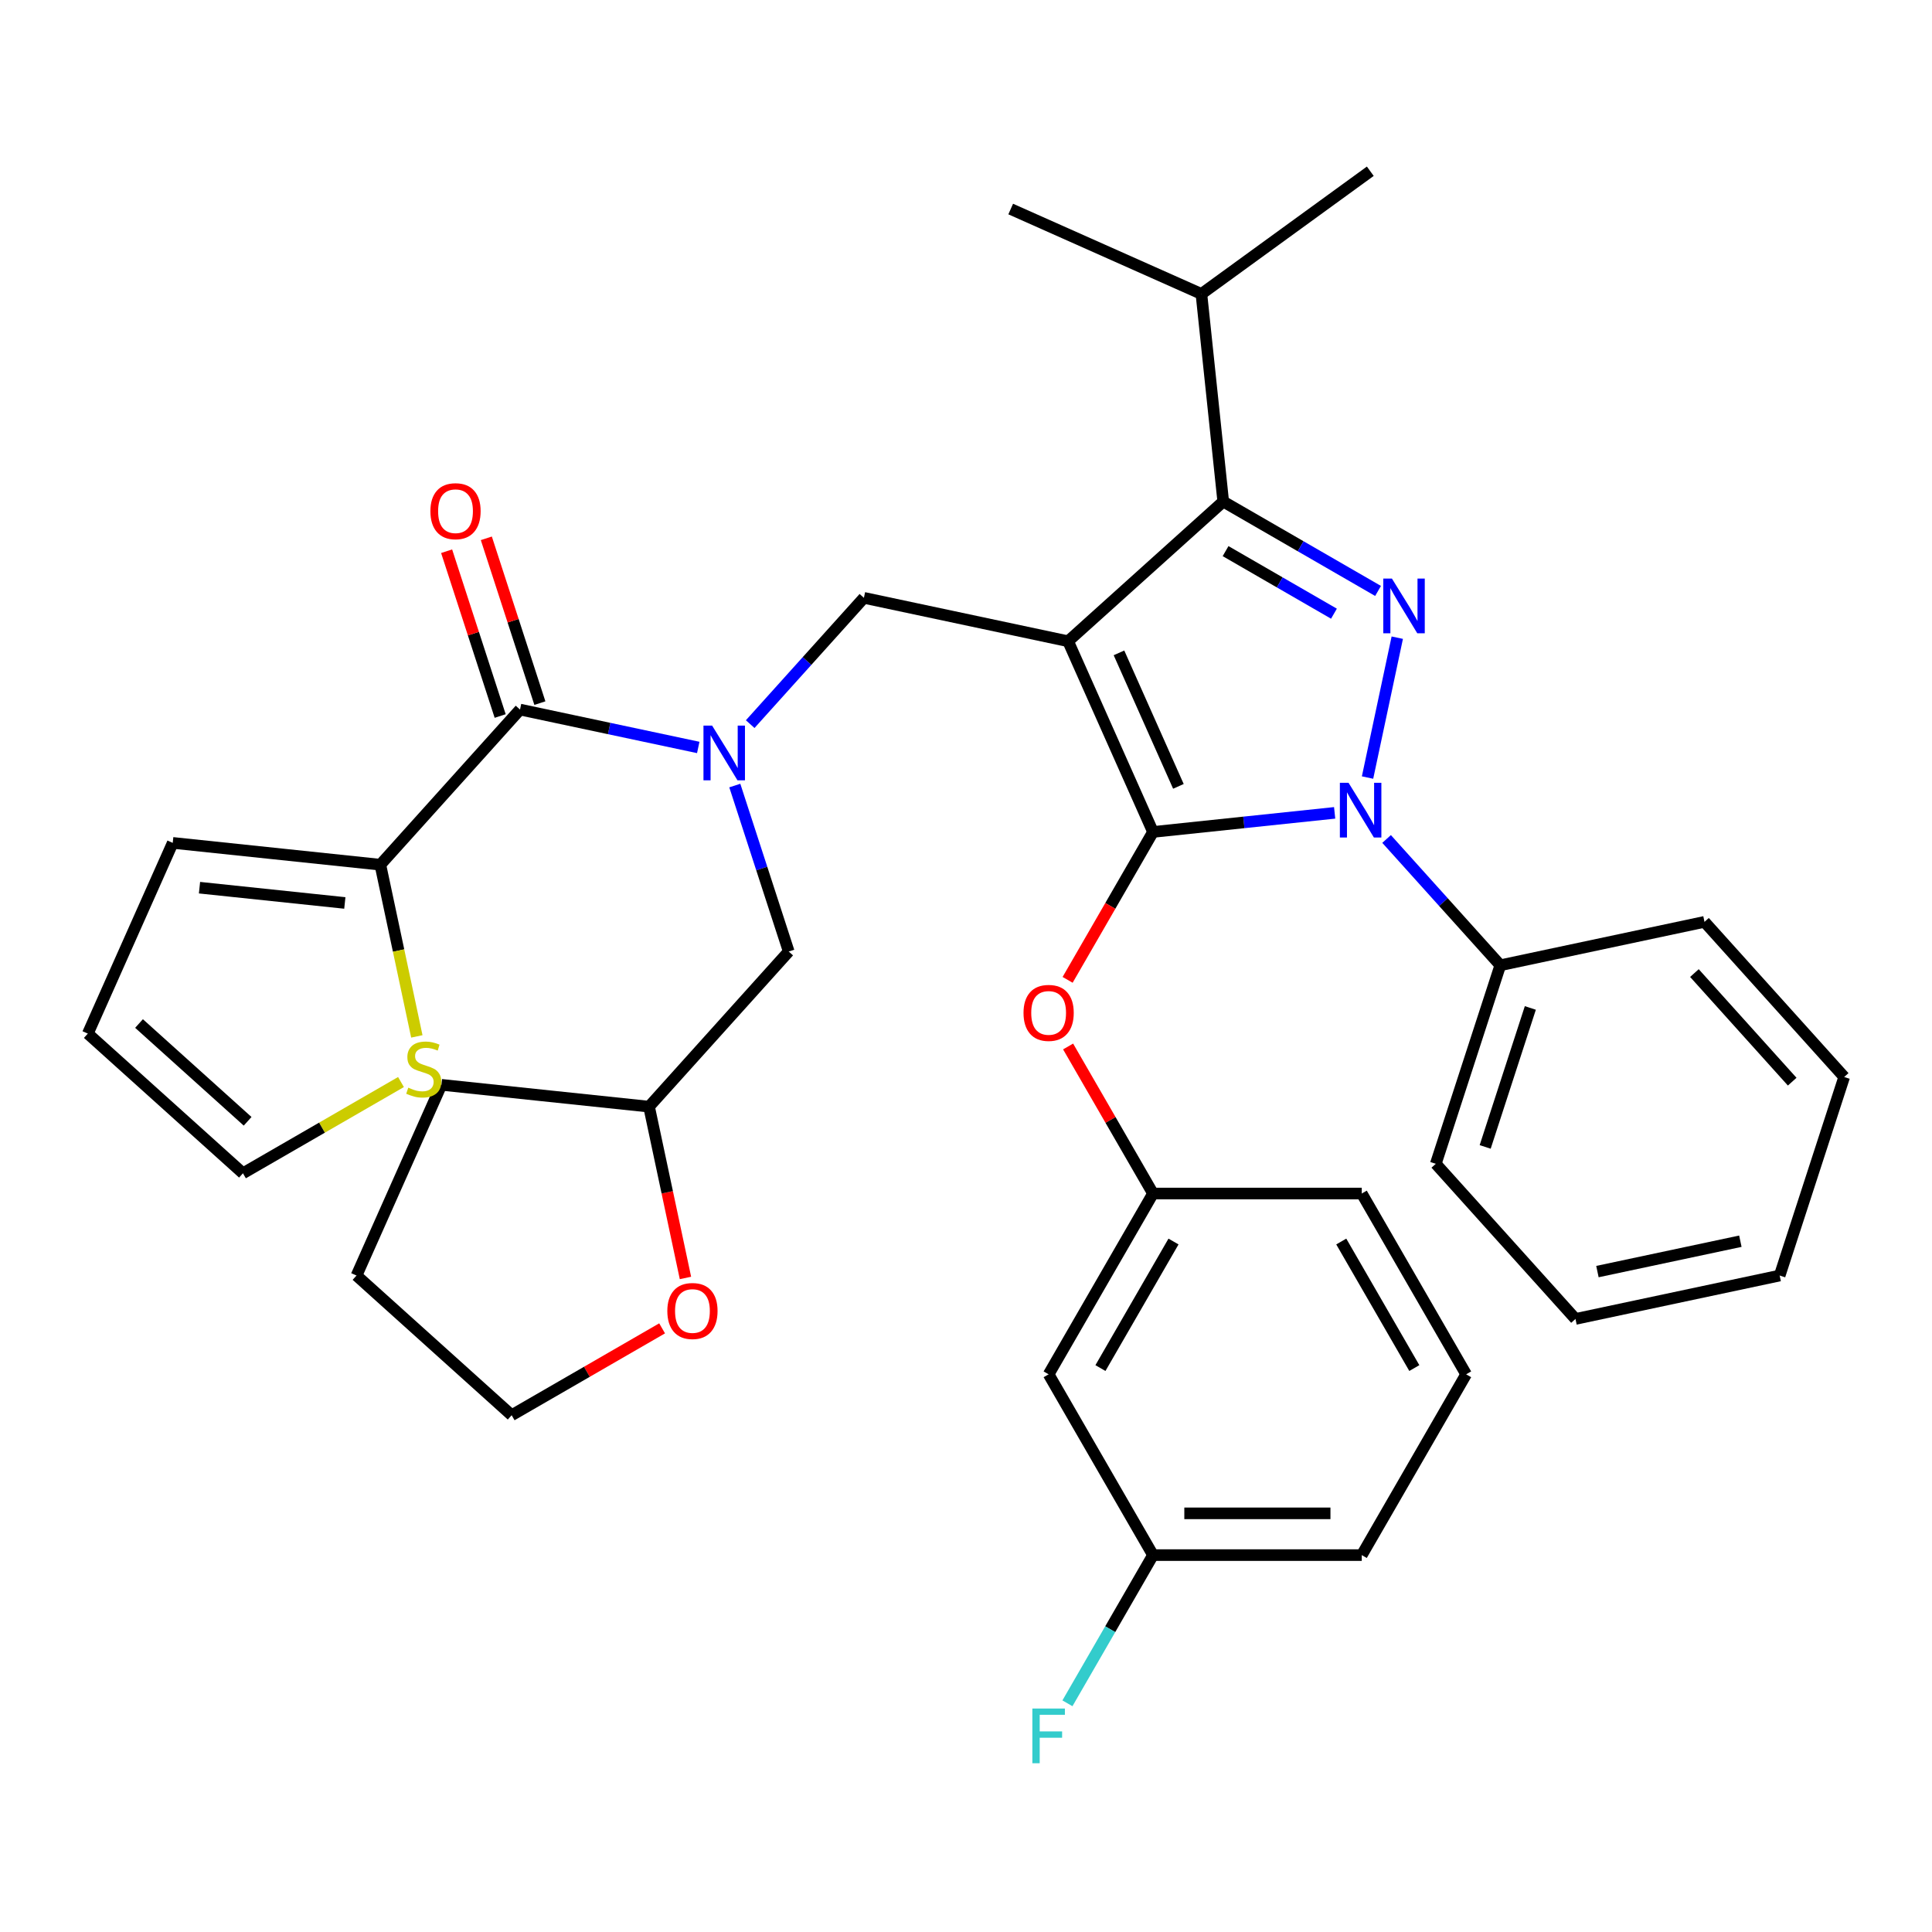 <?xml version='1.0' encoding='iso-8859-1'?>
<svg version='1.1' baseProfile='full'
              xmlns='http://www.w3.org/2000/svg'
                      xmlns:rdkit='http://www.rdkit.org/xml'
                      xmlns:xlink='http://www.w3.org/1999/xlink'
                  xml:space='preserve'
width='1000px' height='1000px' viewBox='0 0 1000 1000'>
<!-- END OF HEADER -->
<rect style='opacity:1.0;fill:#FFFFFF;stroke:none' width='1000' height='1000' x='0' y='0'> </rect>
<path class='bond-0' d='M 196.863,447.571 L 206.308,492.006' style='fill:none;fill-rule:evenodd;stroke:#000000;stroke-width:6px;stroke-linecap:butt;stroke-linejoin:miter;stroke-opacity:1' />
<path class='bond-0' d='M 206.308,492.006 L 215.753,536.441' style='fill:none;fill-rule:evenodd;stroke:#CCCC00;stroke-width:6px;stroke-linecap:butt;stroke-linejoin:miter;stroke-opacity:1' />
<path class='bond-1' d='M 196.863,447.571 L 89.403,436.277' style='fill:none;fill-rule:evenodd;stroke:#000000;stroke-width:6px;stroke-linecap:butt;stroke-linejoin:miter;stroke-opacity:1' />
<path class='bond-1' d='M 178.485,467.369 L 103.263,459.463' style='fill:none;fill-rule:evenodd;stroke:#000000;stroke-width:6px;stroke-linecap:butt;stroke-linejoin:miter;stroke-opacity:1' />
<path class='bond-2' d='M 196.863,447.571 L 269.164,367.273' style='fill:none;fill-rule:evenodd;stroke:#000000;stroke-width:6px;stroke-linecap:butt;stroke-linejoin:miter;stroke-opacity:1' />
<path class='bond-3' d='M 388.295,374.81 L 417.725,342.125' style='fill:none;fill-rule:evenodd;stroke:#0000FF;stroke-width:6px;stroke-linecap:butt;stroke-linejoin:miter;stroke-opacity:1' />
<path class='bond-3' d='M 417.725,342.125 L 447.155,309.44' style='fill:none;fill-rule:evenodd;stroke:#000000;stroke-width:6px;stroke-linecap:butt;stroke-linejoin:miter;stroke-opacity:1' />
<path class='bond-4' d='M 361.413,386.881 L 315.288,377.077' style='fill:none;fill-rule:evenodd;stroke:#0000FF;stroke-width:6px;stroke-linecap:butt;stroke-linejoin:miter;stroke-opacity:1' />
<path class='bond-4' d='M 315.288,377.077 L 269.164,367.273' style='fill:none;fill-rule:evenodd;stroke:#000000;stroke-width:6px;stroke-linecap:butt;stroke-linejoin:miter;stroke-opacity:1' />
<path class='bond-5' d='M 380.333,406.6 L 394.288,449.551' style='fill:none;fill-rule:evenodd;stroke:#0000FF;stroke-width:6px;stroke-linecap:butt;stroke-linejoin:miter;stroke-opacity:1' />
<path class='bond-5' d='M 394.288,449.551 L 408.244,492.502' style='fill:none;fill-rule:evenodd;stroke:#000000;stroke-width:6px;stroke-linecap:butt;stroke-linejoin:miter;stroke-opacity:1' />
<path class='bond-6' d='M 279.44,363.934 L 265.582,321.283' style='fill:none;fill-rule:evenodd;stroke:#000000;stroke-width:6px;stroke-linecap:butt;stroke-linejoin:miter;stroke-opacity:1' />
<path class='bond-6' d='M 265.582,321.283 L 251.724,278.632' style='fill:none;fill-rule:evenodd;stroke:#FF0000;stroke-width:6px;stroke-linecap:butt;stroke-linejoin:miter;stroke-opacity:1' />
<path class='bond-6' d='M 258.887,370.612 L 245.029,327.961' style='fill:none;fill-rule:evenodd;stroke:#000000;stroke-width:6px;stroke-linecap:butt;stroke-linejoin:miter;stroke-opacity:1' />
<path class='bond-6' d='M 245.029,327.961 L 231.171,285.31' style='fill:none;fill-rule:evenodd;stroke:#FF0000;stroke-width:6px;stroke-linecap:butt;stroke-linejoin:miter;stroke-opacity:1' />
<path class='bond-7' d='M 207.547,560.064 L 166.65,583.676' style='fill:none;fill-rule:evenodd;stroke:#CCCC00;stroke-width:6px;stroke-linecap:butt;stroke-linejoin:miter;stroke-opacity:1' />
<path class='bond-7' d='M 166.65,583.676 L 125.753,607.288' style='fill:none;fill-rule:evenodd;stroke:#000000;stroke-width:6px;stroke-linecap:butt;stroke-linejoin:miter;stroke-opacity:1' />
<path class='bond-8' d='M 89.403,436.277 L 45.455,534.987' style='fill:none;fill-rule:evenodd;stroke:#000000;stroke-width:6px;stroke-linecap:butt;stroke-linejoin:miter;stroke-opacity:1' />
<path class='bond-9' d='M 447.155,309.44 L 552.845,331.906' style='fill:none;fill-rule:evenodd;stroke:#000000;stroke-width:6px;stroke-linecap:butt;stroke-linejoin:miter;stroke-opacity:1' />
<path class='bond-10' d='M 690.812,420.734 L 643.803,425.675' style='fill:none;fill-rule:evenodd;stroke:#0000FF;stroke-width:6px;stroke-linecap:butt;stroke-linejoin:miter;stroke-opacity:1' />
<path class='bond-10' d='M 643.803,425.675 L 596.794,430.616' style='fill:none;fill-rule:evenodd;stroke:#000000;stroke-width:6px;stroke-linecap:butt;stroke-linejoin:miter;stroke-opacity:1' />
<path class='bond-11' d='M 707.838,402.46 L 723.226,330.061' style='fill:none;fill-rule:evenodd;stroke:#0000FF;stroke-width:6px;stroke-linecap:butt;stroke-linejoin:miter;stroke-opacity:1' />
<path class='bond-12' d='M 717.695,434.249 L 747.125,466.934' style='fill:none;fill-rule:evenodd;stroke:#0000FF;stroke-width:6px;stroke-linecap:butt;stroke-linejoin:miter;stroke-opacity:1' />
<path class='bond-12' d='M 747.125,466.934 L 776.554,499.619' style='fill:none;fill-rule:evenodd;stroke:#000000;stroke-width:6px;stroke-linecap:butt;stroke-linejoin:miter;stroke-opacity:1' />
<path class='bond-13' d='M 596.794,430.616 L 574.695,468.893' style='fill:none;fill-rule:evenodd;stroke:#000000;stroke-width:6px;stroke-linecap:butt;stroke-linejoin:miter;stroke-opacity:1' />
<path class='bond-13' d='M 574.695,468.893 L 552.595,507.17' style='fill:none;fill-rule:evenodd;stroke:#FF0000;stroke-width:6px;stroke-linecap:butt;stroke-linejoin:miter;stroke-opacity:1' />
<path class='bond-14' d='M 596.794,430.616 L 552.845,331.906' style='fill:none;fill-rule:evenodd;stroke:#000000;stroke-width:6px;stroke-linecap:butt;stroke-linejoin:miter;stroke-opacity:1' />
<path class='bond-14' d='M 609.944,407.02 L 579.18,337.922' style='fill:none;fill-rule:evenodd;stroke:#000000;stroke-width:6px;stroke-linecap:butt;stroke-linejoin:miter;stroke-opacity:1' />
<path class='bond-15' d='M 552.845,331.906 L 633.143,259.605' style='fill:none;fill-rule:evenodd;stroke:#000000;stroke-width:6px;stroke-linecap:butt;stroke-linejoin:miter;stroke-opacity:1' />
<path class='bond-16' d='M 633.143,259.605 L 621.849,152.145' style='fill:none;fill-rule:evenodd;stroke:#000000;stroke-width:6px;stroke-linecap:butt;stroke-linejoin:miter;stroke-opacity:1' />
<path class='bond-17' d='M 633.143,259.605 L 673.21,282.738' style='fill:none;fill-rule:evenodd;stroke:#000000;stroke-width:6px;stroke-linecap:butt;stroke-linejoin:miter;stroke-opacity:1' />
<path class='bond-17' d='M 673.21,282.738 L 713.278,305.87' style='fill:none;fill-rule:evenodd;stroke:#0000FF;stroke-width:6px;stroke-linecap:butt;stroke-linejoin:miter;stroke-opacity:1' />
<path class='bond-17' d='M 634.358,285.26 L 662.405,301.453' style='fill:none;fill-rule:evenodd;stroke:#000000;stroke-width:6px;stroke-linecap:butt;stroke-linejoin:miter;stroke-opacity:1' />
<path class='bond-17' d='M 662.405,301.453 L 690.452,317.646' style='fill:none;fill-rule:evenodd;stroke:#0000FF;stroke-width:6px;stroke-linecap:butt;stroke-linejoin:miter;stroke-opacity:1' />
<path class='bond-18' d='M 354.79,661.469 L 345.367,617.134' style='fill:none;fill-rule:evenodd;stroke:#FF0000;stroke-width:6px;stroke-linecap:butt;stroke-linejoin:miter;stroke-opacity:1' />
<path class='bond-18' d='M 345.367,617.134 L 335.943,572.8' style='fill:none;fill-rule:evenodd;stroke:#000000;stroke-width:6px;stroke-linecap:butt;stroke-linejoin:miter;stroke-opacity:1' />
<path class='bond-19' d='M 342.707,687.555 L 303.77,710.036' style='fill:none;fill-rule:evenodd;stroke:#FF0000;stroke-width:6px;stroke-linecap:butt;stroke-linejoin:miter;stroke-opacity:1' />
<path class='bond-19' d='M 303.77,710.036 L 264.833,732.516' style='fill:none;fill-rule:evenodd;stroke:#000000;stroke-width:6px;stroke-linecap:butt;stroke-linejoin:miter;stroke-opacity:1' />
<path class='bond-20' d='M 335.943,572.8 L 408.244,492.502' style='fill:none;fill-rule:evenodd;stroke:#000000;stroke-width:6px;stroke-linecap:butt;stroke-linejoin:miter;stroke-opacity:1' />
<path class='bond-21' d='M 335.943,572.8 L 228.483,561.505' style='fill:none;fill-rule:evenodd;stroke:#000000;stroke-width:6px;stroke-linecap:butt;stroke-linejoin:miter;stroke-opacity:1' />
<path class='bond-22' d='M 264.833,732.516 L 184.535,660.215' style='fill:none;fill-rule:evenodd;stroke:#000000;stroke-width:6px;stroke-linecap:butt;stroke-linejoin:miter;stroke-opacity:1' />
<path class='bond-23' d='M 552.849,541.653 L 574.822,579.71' style='fill:none;fill-rule:evenodd;stroke:#FF0000;stroke-width:6px;stroke-linecap:butt;stroke-linejoin:miter;stroke-opacity:1' />
<path class='bond-23' d='M 574.822,579.71 L 596.794,617.767' style='fill:none;fill-rule:evenodd;stroke:#000000;stroke-width:6px;stroke-linecap:butt;stroke-linejoin:miter;stroke-opacity:1' />
<path class='bond-24' d='M 596.794,804.918 L 704.846,804.918' style='fill:none;fill-rule:evenodd;stroke:#000000;stroke-width:6px;stroke-linecap:butt;stroke-linejoin:miter;stroke-opacity:1' />
<path class='bond-24' d='M 613.002,783.307 L 688.638,783.307' style='fill:none;fill-rule:evenodd;stroke:#000000;stroke-width:6px;stroke-linecap:butt;stroke-linejoin:miter;stroke-opacity:1' />
<path class='bond-25' d='M 596.794,804.918 L 542.768,711.342' style='fill:none;fill-rule:evenodd;stroke:#000000;stroke-width:6px;stroke-linecap:butt;stroke-linejoin:miter;stroke-opacity:1' />
<path class='bond-26' d='M 596.794,804.918 L 574.648,843.275' style='fill:none;fill-rule:evenodd;stroke:#000000;stroke-width:6px;stroke-linecap:butt;stroke-linejoin:miter;stroke-opacity:1' />
<path class='bond-26' d='M 574.648,843.275 L 552.503,881.632' style='fill:none;fill-rule:evenodd;stroke:#33CCCC;stroke-width:6px;stroke-linecap:butt;stroke-linejoin:miter;stroke-opacity:1' />
<path class='bond-27' d='M 704.846,804.918 L 758.871,711.342' style='fill:none;fill-rule:evenodd;stroke:#000000;stroke-width:6px;stroke-linecap:butt;stroke-linejoin:miter;stroke-opacity:1' />
<path class='bond-28' d='M 758.871,711.342 L 704.846,617.767' style='fill:none;fill-rule:evenodd;stroke:#000000;stroke-width:6px;stroke-linecap:butt;stroke-linejoin:miter;stroke-opacity:1' />
<path class='bond-28' d='M 732.052,708.111 L 694.234,642.608' style='fill:none;fill-rule:evenodd;stroke:#000000;stroke-width:6px;stroke-linecap:butt;stroke-linejoin:miter;stroke-opacity:1' />
<path class='bond-29' d='M 776.554,499.619 L 743.164,602.383' style='fill:none;fill-rule:evenodd;stroke:#000000;stroke-width:6px;stroke-linecap:butt;stroke-linejoin:miter;stroke-opacity:1' />
<path class='bond-29' d='M 792.098,521.712 L 768.726,593.646' style='fill:none;fill-rule:evenodd;stroke:#000000;stroke-width:6px;stroke-linecap:butt;stroke-linejoin:miter;stroke-opacity:1' />
<path class='bond-30' d='M 776.554,499.619 L 882.245,477.154' style='fill:none;fill-rule:evenodd;stroke:#000000;stroke-width:6px;stroke-linecap:butt;stroke-linejoin:miter;stroke-opacity:1' />
<path class='bond-31' d='M 743.164,602.383 L 815.465,682.681' style='fill:none;fill-rule:evenodd;stroke:#000000;stroke-width:6px;stroke-linecap:butt;stroke-linejoin:miter;stroke-opacity:1' />
<path class='bond-32' d='M 621.849,152.145 L 709.264,88.634' style='fill:none;fill-rule:evenodd;stroke:#000000;stroke-width:6px;stroke-linecap:butt;stroke-linejoin:miter;stroke-opacity:1' />
<path class='bond-33' d='M 621.849,152.145 L 523.139,108.197' style='fill:none;fill-rule:evenodd;stroke:#000000;stroke-width:6px;stroke-linecap:butt;stroke-linejoin:miter;stroke-opacity:1' />
<path class='bond-34' d='M 882.245,477.154 L 954.545,557.452' style='fill:none;fill-rule:evenodd;stroke:#000000;stroke-width:6px;stroke-linecap:butt;stroke-linejoin:miter;stroke-opacity:1' />
<path class='bond-34' d='M 877.03,503.659 L 927.641,559.868' style='fill:none;fill-rule:evenodd;stroke:#000000;stroke-width:6px;stroke-linecap:butt;stroke-linejoin:miter;stroke-opacity:1' />
<path class='bond-35' d='M 815.465,682.681 L 921.156,660.215' style='fill:none;fill-rule:evenodd;stroke:#000000;stroke-width:6px;stroke-linecap:butt;stroke-linejoin:miter;stroke-opacity:1' />
<path class='bond-35' d='M 826.826,658.173 L 900.809,642.447' style='fill:none;fill-rule:evenodd;stroke:#000000;stroke-width:6px;stroke-linecap:butt;stroke-linejoin:miter;stroke-opacity:1' />
<path class='bond-36' d='M 954.545,557.452 L 921.156,660.215' style='fill:none;fill-rule:evenodd;stroke:#000000;stroke-width:6px;stroke-linecap:butt;stroke-linejoin:miter;stroke-opacity:1' />
<path class='bond-37' d='M 704.846,617.767 L 596.794,617.767' style='fill:none;fill-rule:evenodd;stroke:#000000;stroke-width:6px;stroke-linecap:butt;stroke-linejoin:miter;stroke-opacity:1' />
<path class='bond-38' d='M 596.794,617.767 L 542.768,711.342' style='fill:none;fill-rule:evenodd;stroke:#000000;stroke-width:6px;stroke-linecap:butt;stroke-linejoin:miter;stroke-opacity:1' />
<path class='bond-38' d='M 607.405,642.608 L 569.587,708.111' style='fill:none;fill-rule:evenodd;stroke:#000000;stroke-width:6px;stroke-linecap:butt;stroke-linejoin:miter;stroke-opacity:1' />
<path class='bond-39' d='M 228.483,561.505 L 184.535,660.215' style='fill:none;fill-rule:evenodd;stroke:#000000;stroke-width:6px;stroke-linecap:butt;stroke-linejoin:miter;stroke-opacity:1' />
<path class='bond-40' d='M 125.753,607.288 L 45.455,534.987' style='fill:none;fill-rule:evenodd;stroke:#000000;stroke-width:6px;stroke-linecap:butt;stroke-linejoin:miter;stroke-opacity:1' />
<path class='bond-40' d='M 128.168,580.383 L 71.959,529.772' style='fill:none;fill-rule:evenodd;stroke:#000000;stroke-width:6px;stroke-linecap:butt;stroke-linejoin:miter;stroke-opacity:1' />
<path  class='atom-1' d='M 368.594 375.578
L 377.874 390.578
Q 378.794 392.058, 380.274 394.738
Q 381.754 397.418, 381.834 397.578
L 381.834 375.578
L 385.594 375.578
L 385.594 403.898
L 381.714 403.898
L 371.754 387.498
Q 370.594 385.578, 369.354 383.378
Q 368.154 381.178, 367.794 380.498
L 367.794 403.898
L 364.114 403.898
L 364.114 375.578
L 368.594 375.578
' fill='#0000FF'/>
<path  class='atom-3' d='M 222.774 264.59
Q 222.774 257.79, 226.134 253.99
Q 229.494 250.19, 235.774 250.19
Q 242.054 250.19, 245.414 253.99
Q 248.774 257.79, 248.774 264.59
Q 248.774 271.47, 245.374 275.39
Q 241.974 279.27, 235.774 279.27
Q 229.534 279.27, 226.134 275.39
Q 222.774 271.51, 222.774 264.59
M 235.774 276.07
Q 240.094 276.07, 242.414 273.19
Q 244.774 270.27, 244.774 264.59
Q 244.774 259.03, 242.414 256.23
Q 240.094 253.39, 235.774 253.39
Q 231.454 253.39, 229.094 256.19
Q 226.774 258.99, 226.774 264.59
Q 226.774 270.31, 229.094 273.19
Q 231.454 276.07, 235.774 276.07
' fill='#FF0000'/>
<path  class='atom-4' d='M 211.328 562.982
Q 211.648 563.102, 212.968 563.662
Q 214.288 564.222, 215.728 564.582
Q 217.208 564.902, 218.648 564.902
Q 221.328 564.902, 222.888 563.622
Q 224.448 562.302, 224.448 560.022
Q 224.448 558.462, 223.648 557.502
Q 222.888 556.542, 221.688 556.022
Q 220.488 555.502, 218.488 554.902
Q 215.968 554.142, 214.448 553.422
Q 212.968 552.702, 211.888 551.182
Q 210.848 549.662, 210.848 547.102
Q 210.848 543.542, 213.248 541.342
Q 215.688 539.142, 220.488 539.142
Q 223.768 539.142, 227.488 540.702
L 226.568 543.782
Q 223.168 542.382, 220.608 542.382
Q 217.848 542.382, 216.328 543.542
Q 214.808 544.662, 214.848 546.622
Q 214.848 548.142, 215.608 549.062
Q 216.408 549.982, 217.528 550.502
Q 218.688 551.022, 220.608 551.622
Q 223.168 552.422, 224.688 553.222
Q 226.208 554.022, 227.288 555.662
Q 228.408 557.262, 228.408 560.022
Q 228.408 563.942, 225.768 566.062
Q 223.168 568.142, 218.808 568.142
Q 216.288 568.142, 214.368 567.582
Q 212.488 567.062, 210.248 566.142
L 211.328 562.982
' fill='#CCCC00'/>
<path  class='atom-7' d='M 697.994 405.161
L 707.274 420.161
Q 708.194 421.641, 709.674 424.321
Q 711.154 427.001, 711.234 427.161
L 711.234 405.161
L 714.994 405.161
L 714.994 433.481
L 711.114 433.481
L 701.154 417.081
Q 699.994 415.161, 698.754 412.961
Q 697.554 410.761, 697.194 410.081
L 697.194 433.481
L 693.514 433.481
L 693.514 405.161
L 697.994 405.161
' fill='#0000FF'/>
<path  class='atom-11' d='M 720.459 299.471
L 729.739 314.471
Q 730.659 315.951, 732.139 318.631
Q 733.619 321.311, 733.699 321.471
L 733.699 299.471
L 737.459 299.471
L 737.459 327.791
L 733.579 327.791
L 723.619 311.391
Q 722.459 309.471, 721.219 307.271
Q 720.019 305.071, 719.659 304.391
L 719.659 327.791
L 715.979 327.791
L 715.979 299.471
L 720.459 299.471
' fill='#0000FF'/>
<path  class='atom-12' d='M 345.408 678.57
Q 345.408 671.77, 348.768 667.97
Q 352.128 664.17, 358.408 664.17
Q 364.688 664.17, 368.048 667.97
Q 371.408 671.77, 371.408 678.57
Q 371.408 685.45, 368.008 689.37
Q 364.608 693.25, 358.408 693.25
Q 352.168 693.25, 348.768 689.37
Q 345.408 685.49, 345.408 678.57
M 358.408 690.05
Q 362.728 690.05, 365.048 687.17
Q 367.408 684.25, 367.408 678.57
Q 367.408 673.01, 365.048 670.21
Q 362.728 667.37, 358.408 667.37
Q 354.088 667.37, 351.728 670.17
Q 349.408 672.97, 349.408 678.57
Q 349.408 684.29, 351.728 687.17
Q 354.088 690.05, 358.408 690.05
' fill='#FF0000'/>
<path  class='atom-16' d='M 529.768 524.271
Q 529.768 517.471, 533.128 513.671
Q 536.488 509.871, 542.768 509.871
Q 549.048 509.871, 552.408 513.671
Q 555.768 517.471, 555.768 524.271
Q 555.768 531.151, 552.368 535.071
Q 548.968 538.951, 542.768 538.951
Q 536.528 538.951, 533.128 535.071
Q 529.768 531.191, 529.768 524.271
M 542.768 535.751
Q 547.088 535.751, 549.408 532.871
Q 551.768 529.951, 551.768 524.271
Q 551.768 518.711, 549.408 515.911
Q 547.088 513.071, 542.768 513.071
Q 538.448 513.071, 536.088 515.871
Q 533.768 518.671, 533.768 524.271
Q 533.768 529.991, 536.088 532.871
Q 538.448 535.751, 542.768 535.751
' fill='#FF0000'/>
<path  class='atom-32' d='M 534.348 884.333
L 551.188 884.333
L 551.188 887.573
L 538.148 887.573
L 538.148 896.173
L 549.748 896.173
L 549.748 899.453
L 538.148 899.453
L 538.148 912.653
L 534.348 912.653
L 534.348 884.333
' fill='#33CCCC'/>
</svg>
